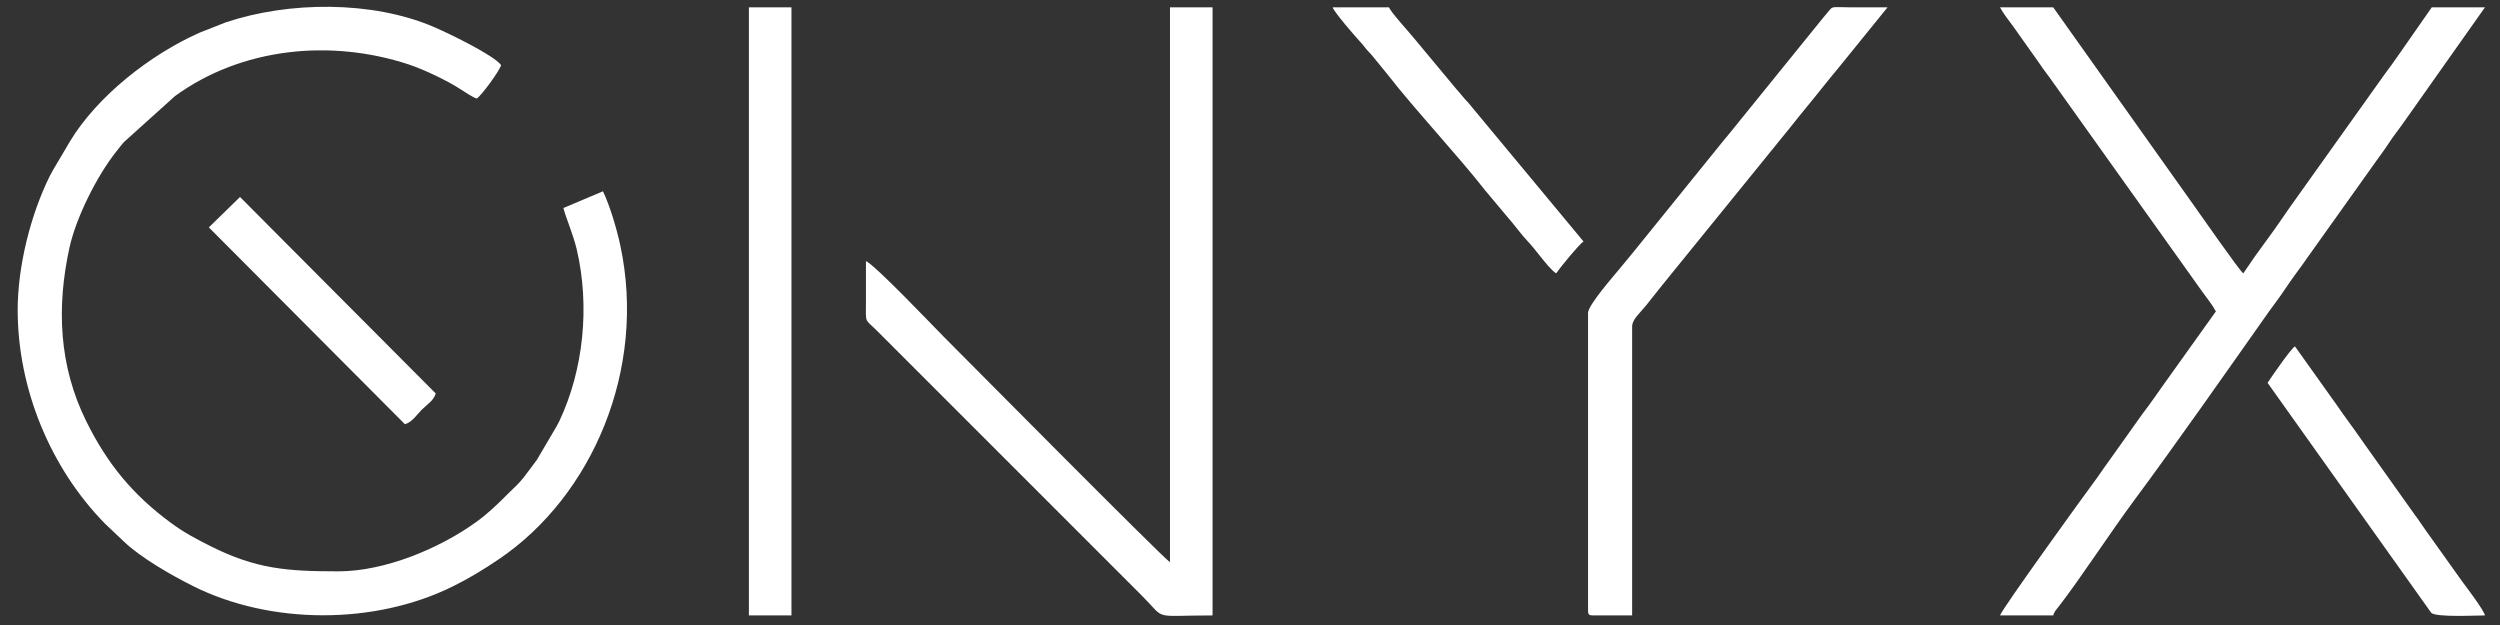 <?xml version="1.0" encoding="UTF-8"?> <!-- Creator: CorelDRAW 2020 (64-Bit) --> <svg xmlns="http://www.w3.org/2000/svg" xmlns:xlink="http://www.w3.org/1999/xlink" xmlns:xodm="http://www.corel.com/coreldraw/odm/2003" xml:space="preserve" width="260mm" height="65mm" style="shape-rendering:geometricPrecision; text-rendering:geometricPrecision; image-rendering:optimizeQuality; fill-rule:evenodd; clip-rule:evenodd" viewBox="0 0 26000 6500"><rect x="0" y="0" width="26000" height="6500" fill="#333333" stroke="none"/> <defs> <style type="text/css"> <![CDATA[ .fil0 {fill:white} ]]> </style> </defs> <g id="__xfffd__xfffd__xfffd__xfffd__x0020_1">  <path class="fil0" d="M183.85 3222.57c0,817.57 337.93,1642.06 907.48,2222.92l194.96 184.48c175.56,170.08 503.6,356.27 720.81,464.95 806.8,403.69 1887.85,405.31 2698.69,5.32 178.49,-88.06 326.22,-178.84 486.91,-287.79 961.71,-652.07 1535.57,-1967.1 1258.38,-3260.32 -39.15,-182.66 -110.49,-417.2 -180.33,-562.76l-411.06 173.92c21.36,91.7 100.91,270.63 138.41,430.75 138.57,591.6 70.41,1254.3 -181.7,1786.8 -16.68,35.24 -11.29,19.72 -27.31,51.75l-204.82 348.53c-47.27,65.26 -89.96,120.86 -135.33,180.86 -48.11,63.63 -103.92,111.2 -162.37,169.65 -109.63,109.62 -206.1,204.98 -334.7,297.71 -385.81,278.21 -952.6,512.56 -1432.08,512.56 -534.45,0 -855.3,-23.16 -1333.34,-263.49 -154.79,-77.82 -276.05,-142.44 -408.24,-239.97 -393.84,-290.56 -660.54,-609.6 -883.13,-1061.5 -281.61,-571.71 -308.63,-1179.34 -172.57,-1801.47 68.36,-312.58 287.39,-749.96 486.82,-999.34 25.67,-32.1 50.32,-66.08 77.43,-96.48l532.21 -479.64c685.74,-499.73 1610.78,-600.87 2434.11,-328.9 156.55,51.71 398.06,167.46 534.62,255.89 38.48,24.92 133.35,87.95 170.81,97.96 51.68,-34.61 236.94,-287.8 252.96,-347.83 -77.1,-105.23 -558.26,-336.86 -706.81,-399.89 -638.58,-270.95 -1499.84,-264.19 -2156.72,-44.69l-272.27 107.17c-514.43,228.64 -1065.86,661.86 -1349.41,1132.78l-176.13 298.18c-16.13,30 -21.82,38.48 -33.27,61.59 -200.34,404.56 -333.01,940.41 -333.01,1390.3zm22861.45 15.81l-560.06 783.8c-50.13,69.29 -88.29,128.72 -137.82,194.2 -51.25,67.77 -96.46,128.96 -146.52,201.3l-282.57 397.25c-50.71,67.69 -89.14,129.74 -137.84,194.17 -72.16,95.47 -963.33,1327.99 -980.23,1391.29l553.35 0c11.58,-43.38 34.5,-62.93 60.91,-97.19 226.09,-293.21 534.53,-767.48 774.62,-1090.98 436.52,-588.16 981.67,-1367.58 1409.4,-1973.96 46.58,-66.04 93.48,-124.62 139.43,-192.58 47.75,-70.61 85.12,-125.3 136.15,-195.86 49.49,-68.43 93.2,-124.55 138.9,-193.11l710.37 -997.12c51.32,-67.91 88.31,-122.84 136.76,-195.27 47.16,-70.51 89.41,-120.53 139.25,-192.75l844.29 -1195.22 -553.35 0 -240.29 344.69c-40.74,59.76 -73.86,105.49 -116.89,167.69 -43.55,62.93 -79.98,113.17 -126.15,174.24l-986.91 1384.62c-80.67,114.37 -155.83,228.43 -241.6,343.37 -88.23,118.22 -168.19,232.06 -248.62,352.16 -40.98,-30.02 -456.9,-628.01 -499.22,-686.53l-1477.05 -2080.24 -553.35 0c35.4,66.91 88.29,131.35 135.62,196.39l275.44 388.58c47.24,71.83 95.5,129.14 145.42,202.4l1546.38 2169.01c45.61,64.66 104.68,134.78 142.18,205.65zm-10877.37 2608.66c-85.27,-57.1 -2178.27,-2170.36 -2359.66,-2351.75 -71.24,-71.24 -724.98,-757.99 -802.36,-778.65 0,137.02 0.2,274.05 -0.01,411.07 -0.37,245.2 -17.27,180.5 114.63,312.25l2758.87 2758.85c256.75,256.75 89.05,201.58 731.22,201.58l0 -6324.04 -442.69 0 0 5770.69zm4347.78 -2592.85l0 3098.77c0,36.43 11,47.43 47.43,47.43l411.06 0 0 -3003.91c0,-74.41 78.46,-137.96 144.54,-219.1 59.07,-72.52 108.04,-138.09 168.03,-211.41l1338.58 -1649.54c113.09,-144.84 218.2,-266.29 331.95,-411.12 57.65,-73.41 105.47,-129.04 163.45,-200.19l509.56 -628.77c-126.48,0 -252.98,0.18 -379.45,-0.01 -245.86,-0.37 -169.22,-27.96 -288.67,106.59l-969.25 1196.74c-37.38,47.88 -55.45,64.82 -92.83,112.7l-876.43 1084.03c-60.15,75.94 -117.42,142.35 -178.31,216.94 -65.12,79.77 -329.66,379.76 -329.66,460.85zm-8727.18 3146.2l442.68 0 0 -6324.04 -442.68 0 0 6324.04zm8395.17 -3557.27c38.2,-57.05 237.52,-300.5 284.58,-332.01l-1197.88 -1442.42c-29.27,-32.84 -40.41,-40.97 -66.96,-75.33 -23.09,-29.88 -32.93,-37.95 -58.32,-68.16l-445.36 -534.87c-63.19,-78.04 -216.37,-240.64 -255.18,-313.98l-584.97 0c12.62,47.25 245.87,315.3 280.62,351.78 35.68,37.47 40.3,48.77 71.93,86.17 30.07,35.54 46.3,47.3 74.45,83.65 45.89,59.24 97.14,115.84 142.14,174.07 273.12,353.45 746.82,860.63 1018.77,1210.45l288.6 343.81c49.93,59.33 91.04,118.19 143.22,172.98 52.74,55.37 96.24,113.14 144.04,172.17 42.56,52.57 108.18,136.78 160.32,171.69zm7399.14 1138.33l1702.43 2392.39c52.4,48.03 463.56,26.55 558.42,26.55 -16.94,-63.44 -186.65,-285.16 -234.76,-350.21l-375.16 -526.02c-47.35,-65.07 -75.25,-111.61 -124.14,-176.26l-492.78 -692.96c-85.44,-123.77 -161.98,-228.64 -250.21,-350.58 -45.8,-63.31 -78.35,-115.02 -124.22,-176.17l-375 -526.18c-48.82,32.69 -240.58,313.74 -284.58,379.44zm-21410.77 -1616.49l2039.43 2047.3c77.06,-23.46 123.08,-99.36 173.9,-150.18 50.81,-50.82 126.71,-96.83 146.24,-169.96l-2035.57 -2043.44 -324 316.28z"></path> </g> </svg> 